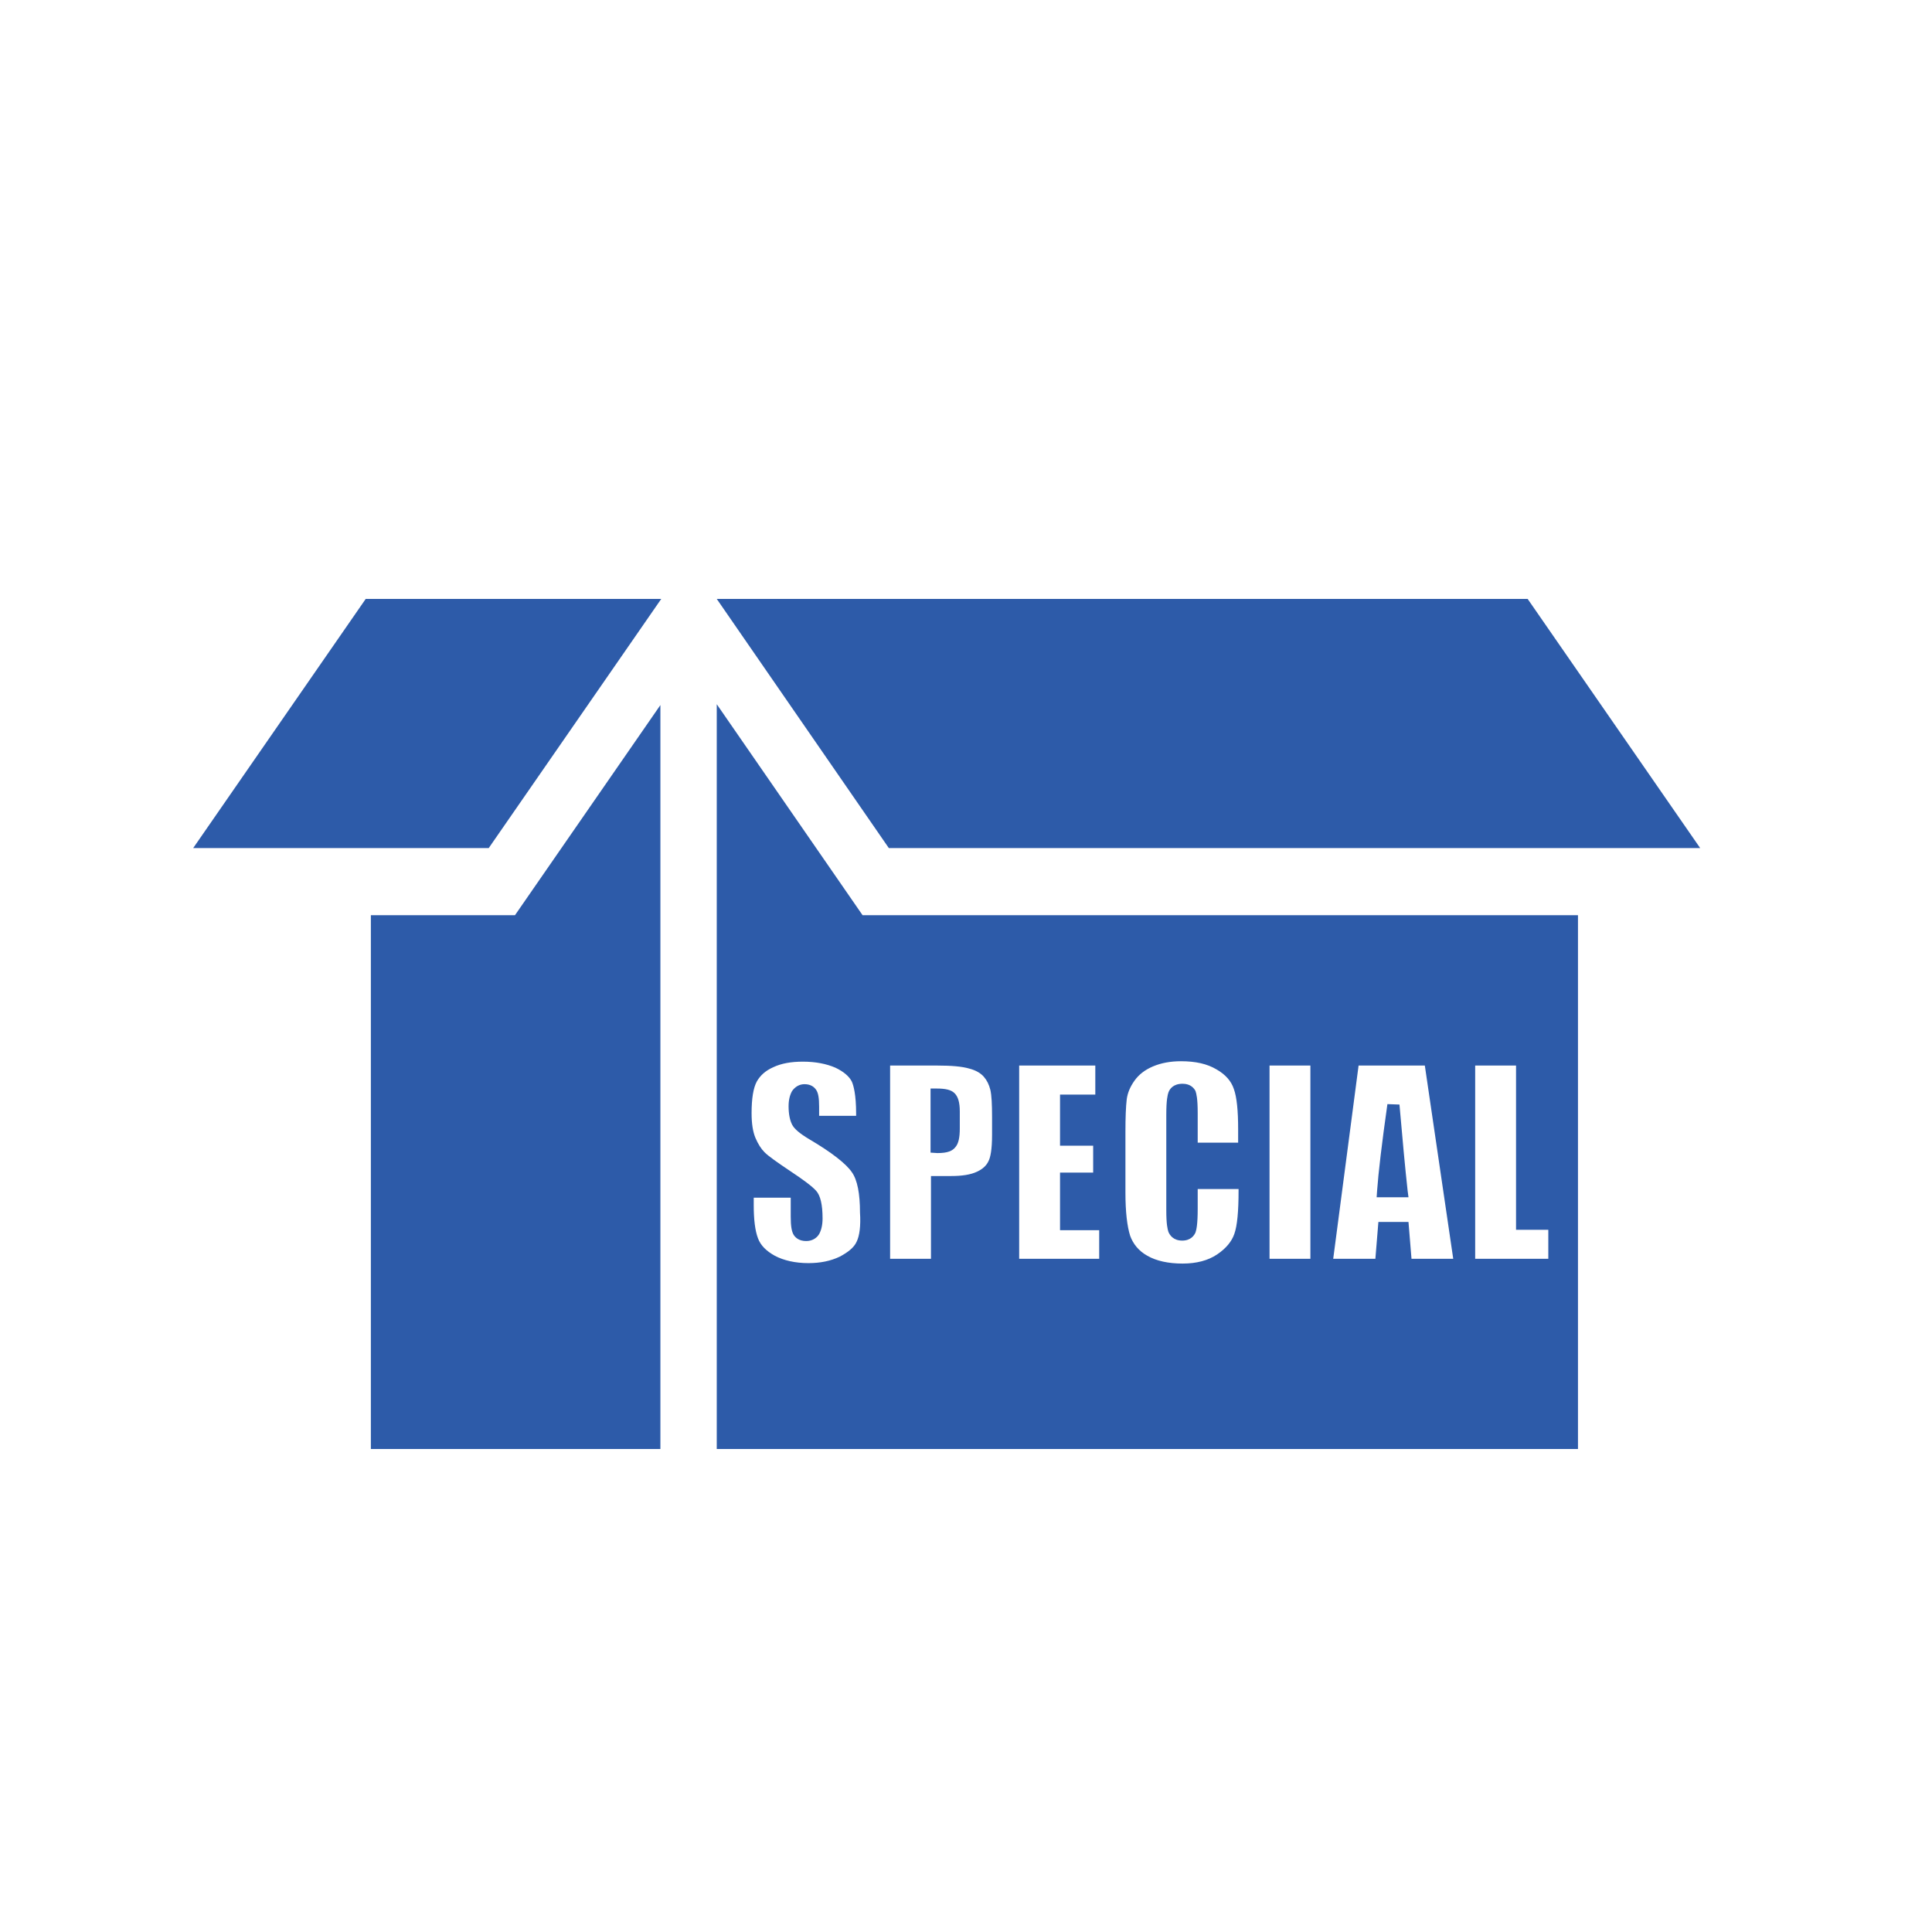 <svg width="100" height="100" viewBox="0 0 100 100" fill="none" xmlns="http://www.w3.org/2000/svg">
<path d="M10 43.895H25.297L34.226 31H18.929L10 43.895Z" fill="#2D5BA9"/>
<path d="M26.655 47.371H25.297H19.196V75H34.182V36.494L27.524 46.115L26.655 47.371Z" fill="#2D5BA9"/>
<path d="M46.005 47.371H44.647L43.779 46.115L37.099 36.45V75H81.676V47.371H46.005ZM44.335 64.28C44.202 64.572 43.89 64.819 43.467 65.043C42.999 65.267 42.465 65.379 41.841 65.379C41.173 65.379 40.572 65.245 40.105 64.998C39.659 64.751 39.37 64.46 39.236 64.101C39.08 63.697 39.013 63.114 39.013 62.374V61.993H40.928V62.98C40.928 63.45 40.973 63.742 41.084 63.922C41.173 64.056 41.351 64.236 41.73 64.236C42.019 64.236 42.264 64.101 42.398 63.877C42.509 63.675 42.576 63.406 42.576 63.069C42.576 62.352 42.465 61.881 42.242 61.634C42.042 61.41 41.596 61.073 40.884 60.602C40.216 60.154 39.77 59.84 39.57 59.638C39.392 59.459 39.236 59.212 39.102 58.898C38.969 58.584 38.902 58.158 38.902 57.62C38.902 56.857 38.991 56.319 39.169 55.983C39.347 55.669 39.615 55.422 40.015 55.243C40.438 55.041 40.951 54.951 41.552 54.951C42.22 54.951 42.776 55.063 43.244 55.265C43.667 55.467 43.957 55.714 44.09 55.983C44.179 56.184 44.313 56.655 44.313 57.642V57.754H42.398V57.283C42.398 56.835 42.353 56.566 42.242 56.409C42.153 56.274 41.975 56.117 41.641 56.117C41.374 56.117 41.151 56.252 40.995 56.476C40.884 56.678 40.817 56.925 40.817 57.261C40.817 57.665 40.884 57.979 40.995 58.203C41.106 58.427 41.396 58.674 41.886 58.965C43.066 59.66 43.801 60.244 44.09 60.67C44.38 61.073 44.513 61.791 44.513 62.755C44.558 63.45 44.491 63.966 44.335 64.28ZM51.349 58.741C51.349 59.526 51.26 59.907 51.171 60.087C51.06 60.333 50.859 60.513 50.57 60.647C50.236 60.804 49.791 60.871 49.234 60.871H48.187V65.155H46.072V55.153H48.521C49.234 55.153 49.791 55.198 50.169 55.31C50.525 55.4 50.77 55.557 50.926 55.736C51.082 55.915 51.193 56.14 51.26 56.409C51.327 56.7 51.349 57.171 51.349 57.822V58.741ZM56.894 65.155H52.752V55.153H56.693V56.655H54.867V59.302H56.582V60.692H54.867V63.675H56.894V65.155ZM64.108 59.145H61.993V57.62C61.993 56.857 61.926 56.611 61.881 56.476C61.815 56.342 61.636 56.095 61.213 56.095C60.723 56.095 60.545 56.364 60.478 56.543C60.434 56.678 60.367 56.925 60.367 57.709V62.643C60.367 63.383 60.434 63.63 60.478 63.764C60.545 63.922 60.723 64.213 61.191 64.213C61.636 64.213 61.815 63.944 61.881 63.787C61.926 63.652 61.993 63.383 61.993 62.553V61.544H64.108V61.634C64.108 62.688 64.041 63.45 63.885 63.877C63.752 64.258 63.462 64.617 62.995 64.931C62.527 65.245 61.926 65.402 61.213 65.402C60.478 65.402 59.855 65.267 59.387 64.998C58.942 64.751 58.653 64.392 58.497 63.966C58.341 63.473 58.252 62.733 58.252 61.724V58.584C58.252 57.844 58.274 57.283 58.319 56.902C58.363 56.566 58.497 56.252 58.719 55.938C58.942 55.624 59.254 55.377 59.677 55.198C60.1 55.018 60.59 54.929 61.124 54.929C61.881 54.929 62.483 55.063 62.972 55.355C63.44 55.624 63.729 55.96 63.863 56.364C64.019 56.79 64.086 57.508 64.086 58.45V59.145H64.108ZM67.826 65.155H65.711V55.153H67.826V65.155ZM73.059 65.155L72.903 63.249H71.345L71.189 65.155H69.007L70.32 55.153H73.749L75.219 65.155H73.059ZM80.14 65.155H76.355V55.153H78.47V63.652H80.14V65.155Z" fill="#2D5BA9"/>
<path d="M72.859 61.634C72.725 60.423 72.591 58.943 72.436 57.171L71.812 57.149C71.523 59.19 71.345 60.692 71.278 61.634L71.255 61.97H72.903L72.859 61.634Z" fill="#2D5BA9"/>
<path d="M88 43.895L79.071 31H37.099L46.005 43.895H88Z" fill="#2D5BA9"/>
<path d="M49.456 59.369C49.612 59.19 49.679 58.876 49.679 58.405V57.53C49.679 57.059 49.59 56.768 49.412 56.588C49.234 56.409 48.944 56.342 48.477 56.342H48.165V59.66C48.165 59.66 48.499 59.683 48.521 59.683C49.056 59.683 49.301 59.571 49.456 59.369Z" fill="#2D5BA9"/>
</svg>
